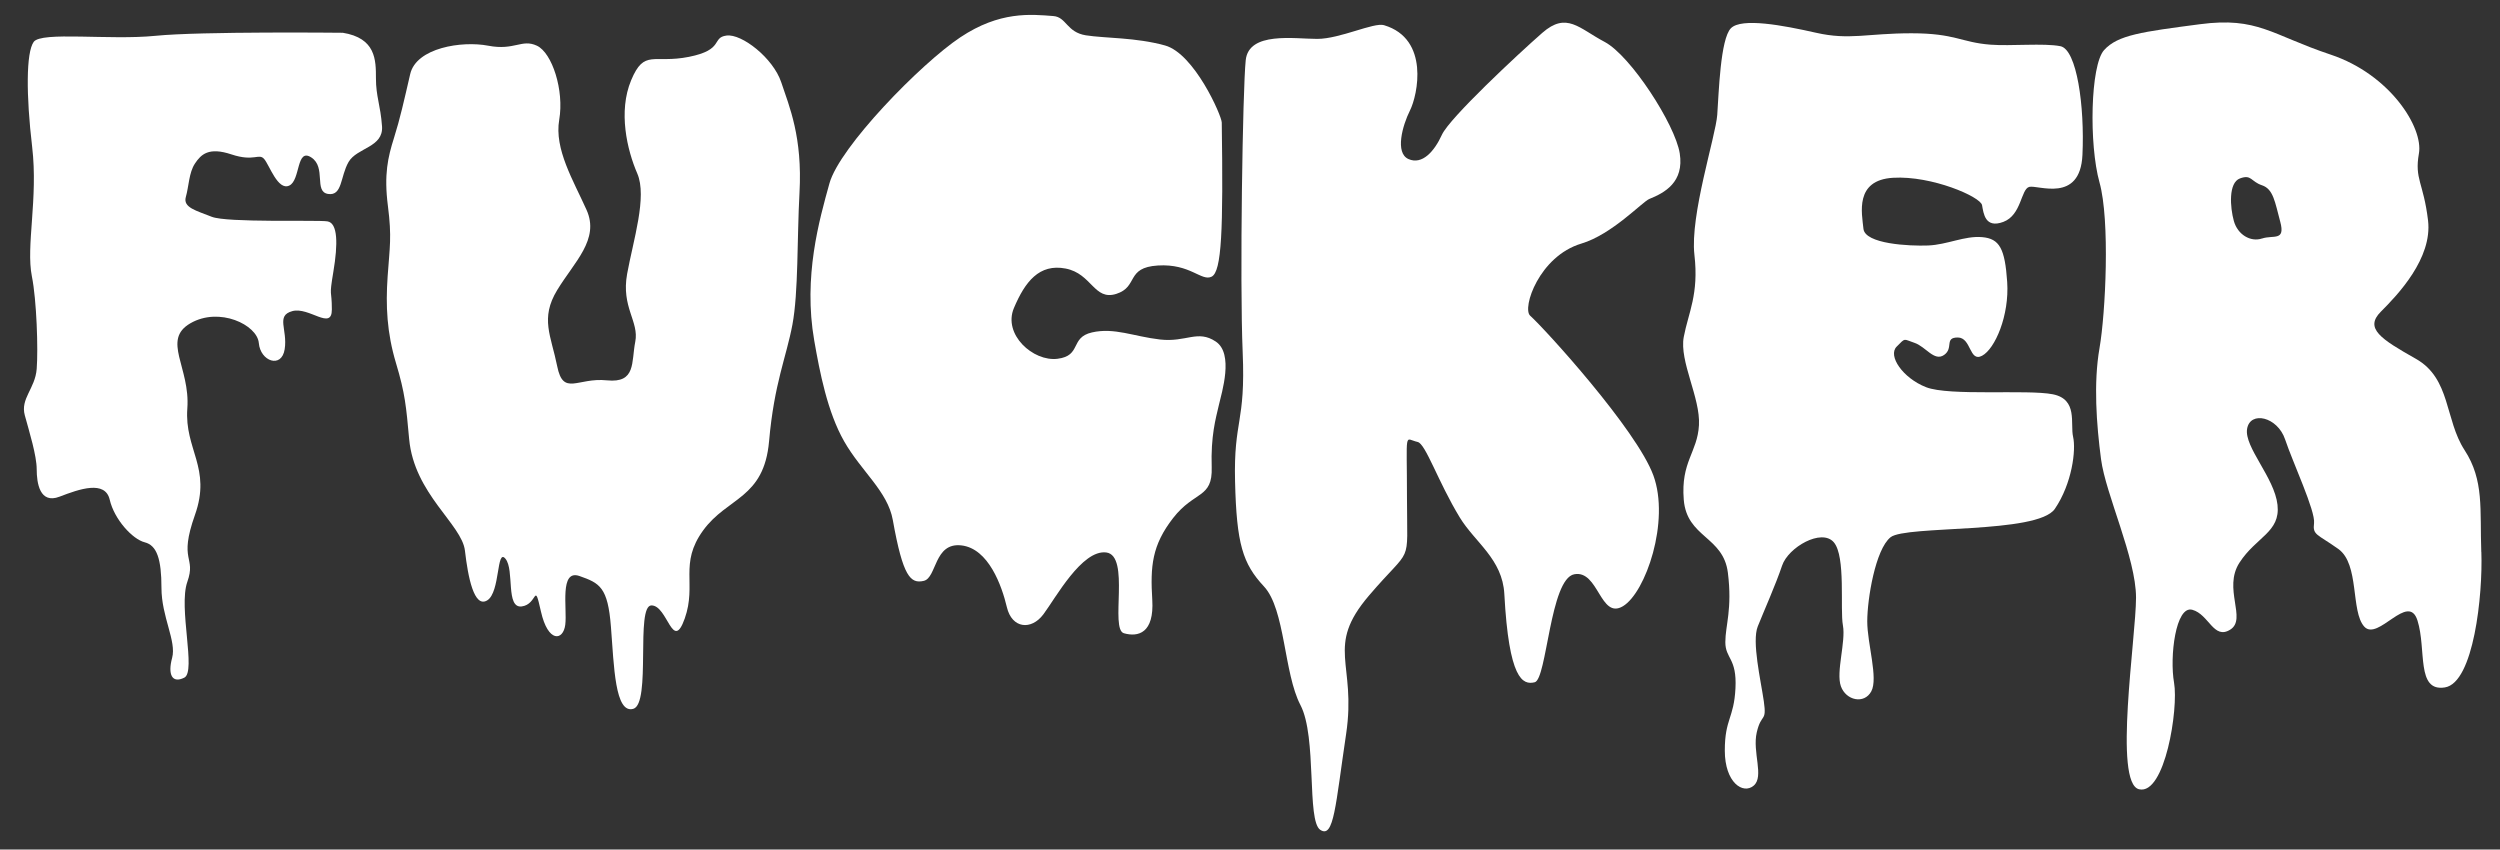<svg viewBox="120 91.063 748 254.175" version="1.1" xmlns="http://www.w3.org/2000/svg" id="Layer_2" style="max-height: 500px" width="748" height="254.175">
  
  <rect x="120" y="91.063" width="748" height="254.175" fill="#333333" stroke="none"/>
  
  <defs>
    <style>
      .st0 {
        fill: #fff;
      }
    </style>
  </defs>
  <path d="M222.47,100.87s-42.32-.46-55.98.91c-13.65,1.37-34.13-1.37-36.41,1.82s-2.28,15.93-.46,31.4c1.82,15.47-1.9,29.66-.08,38.76,1.43,7.15,1.9,21.77,1.44,27.68s-4.93,8.87-3.56,13.88,3.56,12.06,3.56,16.16.91,10.47,6.83,8.19,13.65-5.01,15.02.91,6.83,11.83,10.47,12.74,5.01,5.01,5.01,13.65,4.55,15.93,3.19,20.93,0,7.74,3.64,5.92-1.82-20.93.91-28.67-2.73-5.92,2.28-20.02-3.19-19.57-2.28-31.86-7.74-20.48.91-25.48c8.65-5.01,20.02.46,20.48,5.92s6.83,7.74,7.74,1.82-2.73-10.01,2.28-11.38,11.83,5.92,11.83-.46-.91-3.19.46-11.38,1.37-14.56-1.82-15.02-30.04.46-34.59-1.37-8.65-2.73-7.74-5.92.91-7.28,2.73-10.01,4.1-5.01,10.92-2.73,8.19-.46,9.78,1.37,4.1,9.56,7.51,7.96,2.05-11.38,6.6-8.42.68,10.24,5.01,10.92,3.64-5.23,6.14-9.56c2.5-4.32,10.47-4.32,10.01-10.69s-1.82-8.87-1.82-14.34,0-12.06-10.01-13.65Z" class="st0"/>
  <path d="M266.09,104.74c-7.89-1.52-21.54.61-23.36,8.49s-3.03,13.35-4.85,19.11-3.03,10.92-1.82,20.33.53,12.29-.08,21.09-.23,16.84,2.5,25.94,3.04,12.92,3.94,22.75c1.52,16.42,15.78,25.48,16.69,33.37s2.73,17.29,6.67,14.87,2.73-15.78,5.46-12.44c2.73,3.34,0,14.87,4.85,14.26s3.64-7.89,5.76,1.52,6.67,8.8,7.28,3.94-1.82-16.69,4.25-14.56,8.49,3.34,9.41,15.17,1.21,26.09,6.67,24.57.61-30.95,5.46-30.95,6.32,14.21,9.96,3.9c3.64-10.32-1.77-16.34,5.51-26.35,7.28-10.01,18.2-9.41,19.72-26.7,1.52-17.29,5.16-25.14,6.98-34.85s1.37-25.73,2.12-39.48c.91-16.65-3.03-25.75-5.46-33.03-2.43-7.28-11.83-14.6-16.38-13.99s-.61,4.25-11.23,6.37c-10.62,2.12-13.35-2.43-17.29,6.98-3.94,9.41-1.21,20.93,1.82,27.91s-1.21,20.02-3.03,30.04,3.64,14.26,2.43,20.33.3,12.44-8.49,11.53c-8.8-.91-13.05,4.85-14.87-4.25-1.82-9.1-5.16-14.26,0-22.75s12.74-15.17,8.8-23.97c-3.94-8.8-9.71-18.2-8.19-27,1.52-8.8-2.12-20.02-6.67-22.15s-6.67,1.52-14.56,0Z" class="st0"/>
  <path d="M435.22,95.87c-6.83-.53-16.08-1.52-27.91,6.37-11.83,7.89-36.1,32.77-39.14,43.69-3.03,10.92-7.89,27.91-4.55,47.03,1.65,9.44,3.93,21.34,8.95,30.15,5.14,9.02,13.03,14.95,14.56,23.55,3.03,16.99,5.31,19.11,9.25,18.2s3.03-11.53,11.23-10.62c8.19.91,12.14,12.14,13.65,18.51s7.28,6.98,10.92,2.12,11.53-19.42,18.81-18.51c7.28.91,1.03,22.96,5.28,24.17s9.1,0,8.49-10.01-.12-16.29,6.25-24.48,11.83-5.76,11.53-15.17,1.21-14.56,2.12-18.51,4.55-15.47-.91-19.11-8.8.3-16.69-.61c-7.89-.91-13.65-3.64-20.33-2.12s-3.03,6.98-10.32,7.89-16.38-7.28-13.05-15.17,7.58-13.35,15.47-11.83,8.49,9.71,15.17,7.58,2.73-7.89,12.44-8.49c9.71-.61,13.05,4.85,16.08,3.34s3.49-13.96,3.03-46.12c-.03-2.03-8.19-20.63-16.99-23.06-8.8-2.43-17.9-2.12-23.66-3.03-5.76-.91-5.83-5.46-9.71-5.76Z" class="st0"/>
  <path d="M534.13,98.6c-3.08-.92-13.2,4.1-20.02,4.1s-20.48-2.28-21.39,6.37-1.82,65.99-.91,87.38c.91,21.39-2.73,20.02-2.28,38.68s2.28,24.57,8.65,31.4,5.92,25.94,10.92,35.5,1.82,34.59,5.92,37.32c4.1,2.73,4.55-7.28,7.74-28.67s-6.37-25.94,6.83-41.41c13.2-15.47,11.38-8.19,11.38-29.13s-.91-17.75,3.19-16.84c2.41.54,6.07,11.84,12.59,22.56,4.57,7.51,12.79,12.45,13.35,22.94,1.37,25.48,5.46,27.3,9.1,26.39s4.55-30.95,11.83-32.31,7.74,13.65,14.56,9.56,14.11-25.48,9.1-39.14-32.31-43.69-36.86-47.78c-2.5-2.25,2.69-17.81,15.32-21.58,9.18-2.74,18.28-12.53,20.33-13.35,4.55-1.82,10.47-5.01,9.1-13.65-1.37-8.65-14.71-29.24-22.45-33.33s-11.38-9.1-18.66-2.73c-7.28,6.37-27.76,25.48-30.04,30.49s-5.92,9.1-10.01,7.28-1.82-10.01.46-14.56,5.92-21.39-7.74-25.48Z" class="st0"/>
  <path d="M736.49,104.89c-4.93-.99-14.88.01-20.93-.46-8.87-.68-10.47-3.41-23.66-3.41s-18.51,2.12-28.52-.15-22.3-4.55-25.48-1.37-3.64,19.57-4.1,25.94c-.46,6.37-8.19,30.04-6.83,41.87,1.37,11.83-1.82,17.29-3.19,24.57-1.37,7.28,5.01,18.2,4.55,26.39-.46,8.19-5.46,10.92-4.55,22.3.91,11.38,11.83,10.92,13.2,21.84,1.37,10.92-.76,15.78-.76,20.78s3.49,4.7,3.03,13.8-3.19,9.1-3.19,18.66,5.46,13.2,8.65,10.47-.46-10.01.91-15.93,3.03-2.88,2.12-9.25-3.64-17.9-1.82-22.45,5.46-12.74,7.28-18.2c1.82-5.46,11.83-11.23,15.47-6.98s1.82,20.02,2.73,24.88-2.12,13.96-.61,18.2c1.52,4.25,6.98,5.46,9.1,1.52s-1.21-14.26-1.21-20.93,2.43-21.54,6.98-25.18,43.99-.91,49.15-8.49,6.37-17.6,5.46-21.54,1.52-11.23-6.07-12.74-30.95.61-37.92-2.12-11.53-9.41-8.8-12.14,1.9-2.28,5.31-1.14,5.92,5.69,8.87,3.64,0-5.23,4.1-5.23,3.41,7.51,7.28,5.46,8.19-12.06,7.51-22.07-2.28-12.97-7.51-13.42-10.47,2.28-16.16,2.5-18.89-.46-19.34-5.01-2.73-14.56,8.87-15.25c11.6-.68,26.17,5.69,26.62,8.19s.91,7.05,6.37,5.01,5.23-9.78,7.74-10.47,15.25,5.01,15.93-9.56-1.67-31.55-6.6-32.54Z" class="st0"/>
  <path d="M862.4,256.21c-.46-12.74.91-21.39-5.01-30.49-5.92-9.1-4.1-21.39-14.56-27.3-10.47-5.92-15.47-9.1-10.47-14.11,5.01-5.01,15.47-15.93,14.11-27.3-1.37-11.38-4.1-12.29-2.73-20.02,1.37-7.74-8.65-23.66-26.39-29.58-17.75-5.92-21.84-11.38-39.14-9.1-17.29,2.28-24.57,3.19-28.67,7.74-4.1,4.55-4.55,28.22-1.37,39.59s1.82,39.14,0,49.6c-1.82,10.47-.91,22.75.46,33.22,1.37,10.47,10.47,29.58,10.47,41.41s-6.83,55.52.91,57.34c7.74,1.82,11.83-24.12,10.47-31.86-1.37-7.74.46-23.21,5.46-21.84s6.37,9.1,11.38,5.92-2.28-12.29,2.73-20.02c5.01-7.74,12.29-9.1,11.38-17.29-.91-8.19-10.01-17.29-9.1-22.75.91-5.46,9.1-3.64,11.38,3.19,2.28,6.83,9.1,21.39,8.65,25.03-.46,3.64.91,3.19,7.28,7.74s3.64,18.66,7.74,23.21c4.1,4.55,13.2-10.47,15.93-1.82,2.73,8.65-.46,21.39,8.19,20.02,8.65-1.37,11.38-27.76,10.92-40.5ZM796.79,162.42c-3.41,1.14-7.28-1.14-8.42-5.23-1.14-4.1-1.67-11.45,1.82-12.74,3.49-1.29,3.19.91,6.6,2.05s3.87,5.01,5.46,10.92c1.59,5.92-2.05,3.87-5.46,5.01Z" class="st0"/>
</svg>
